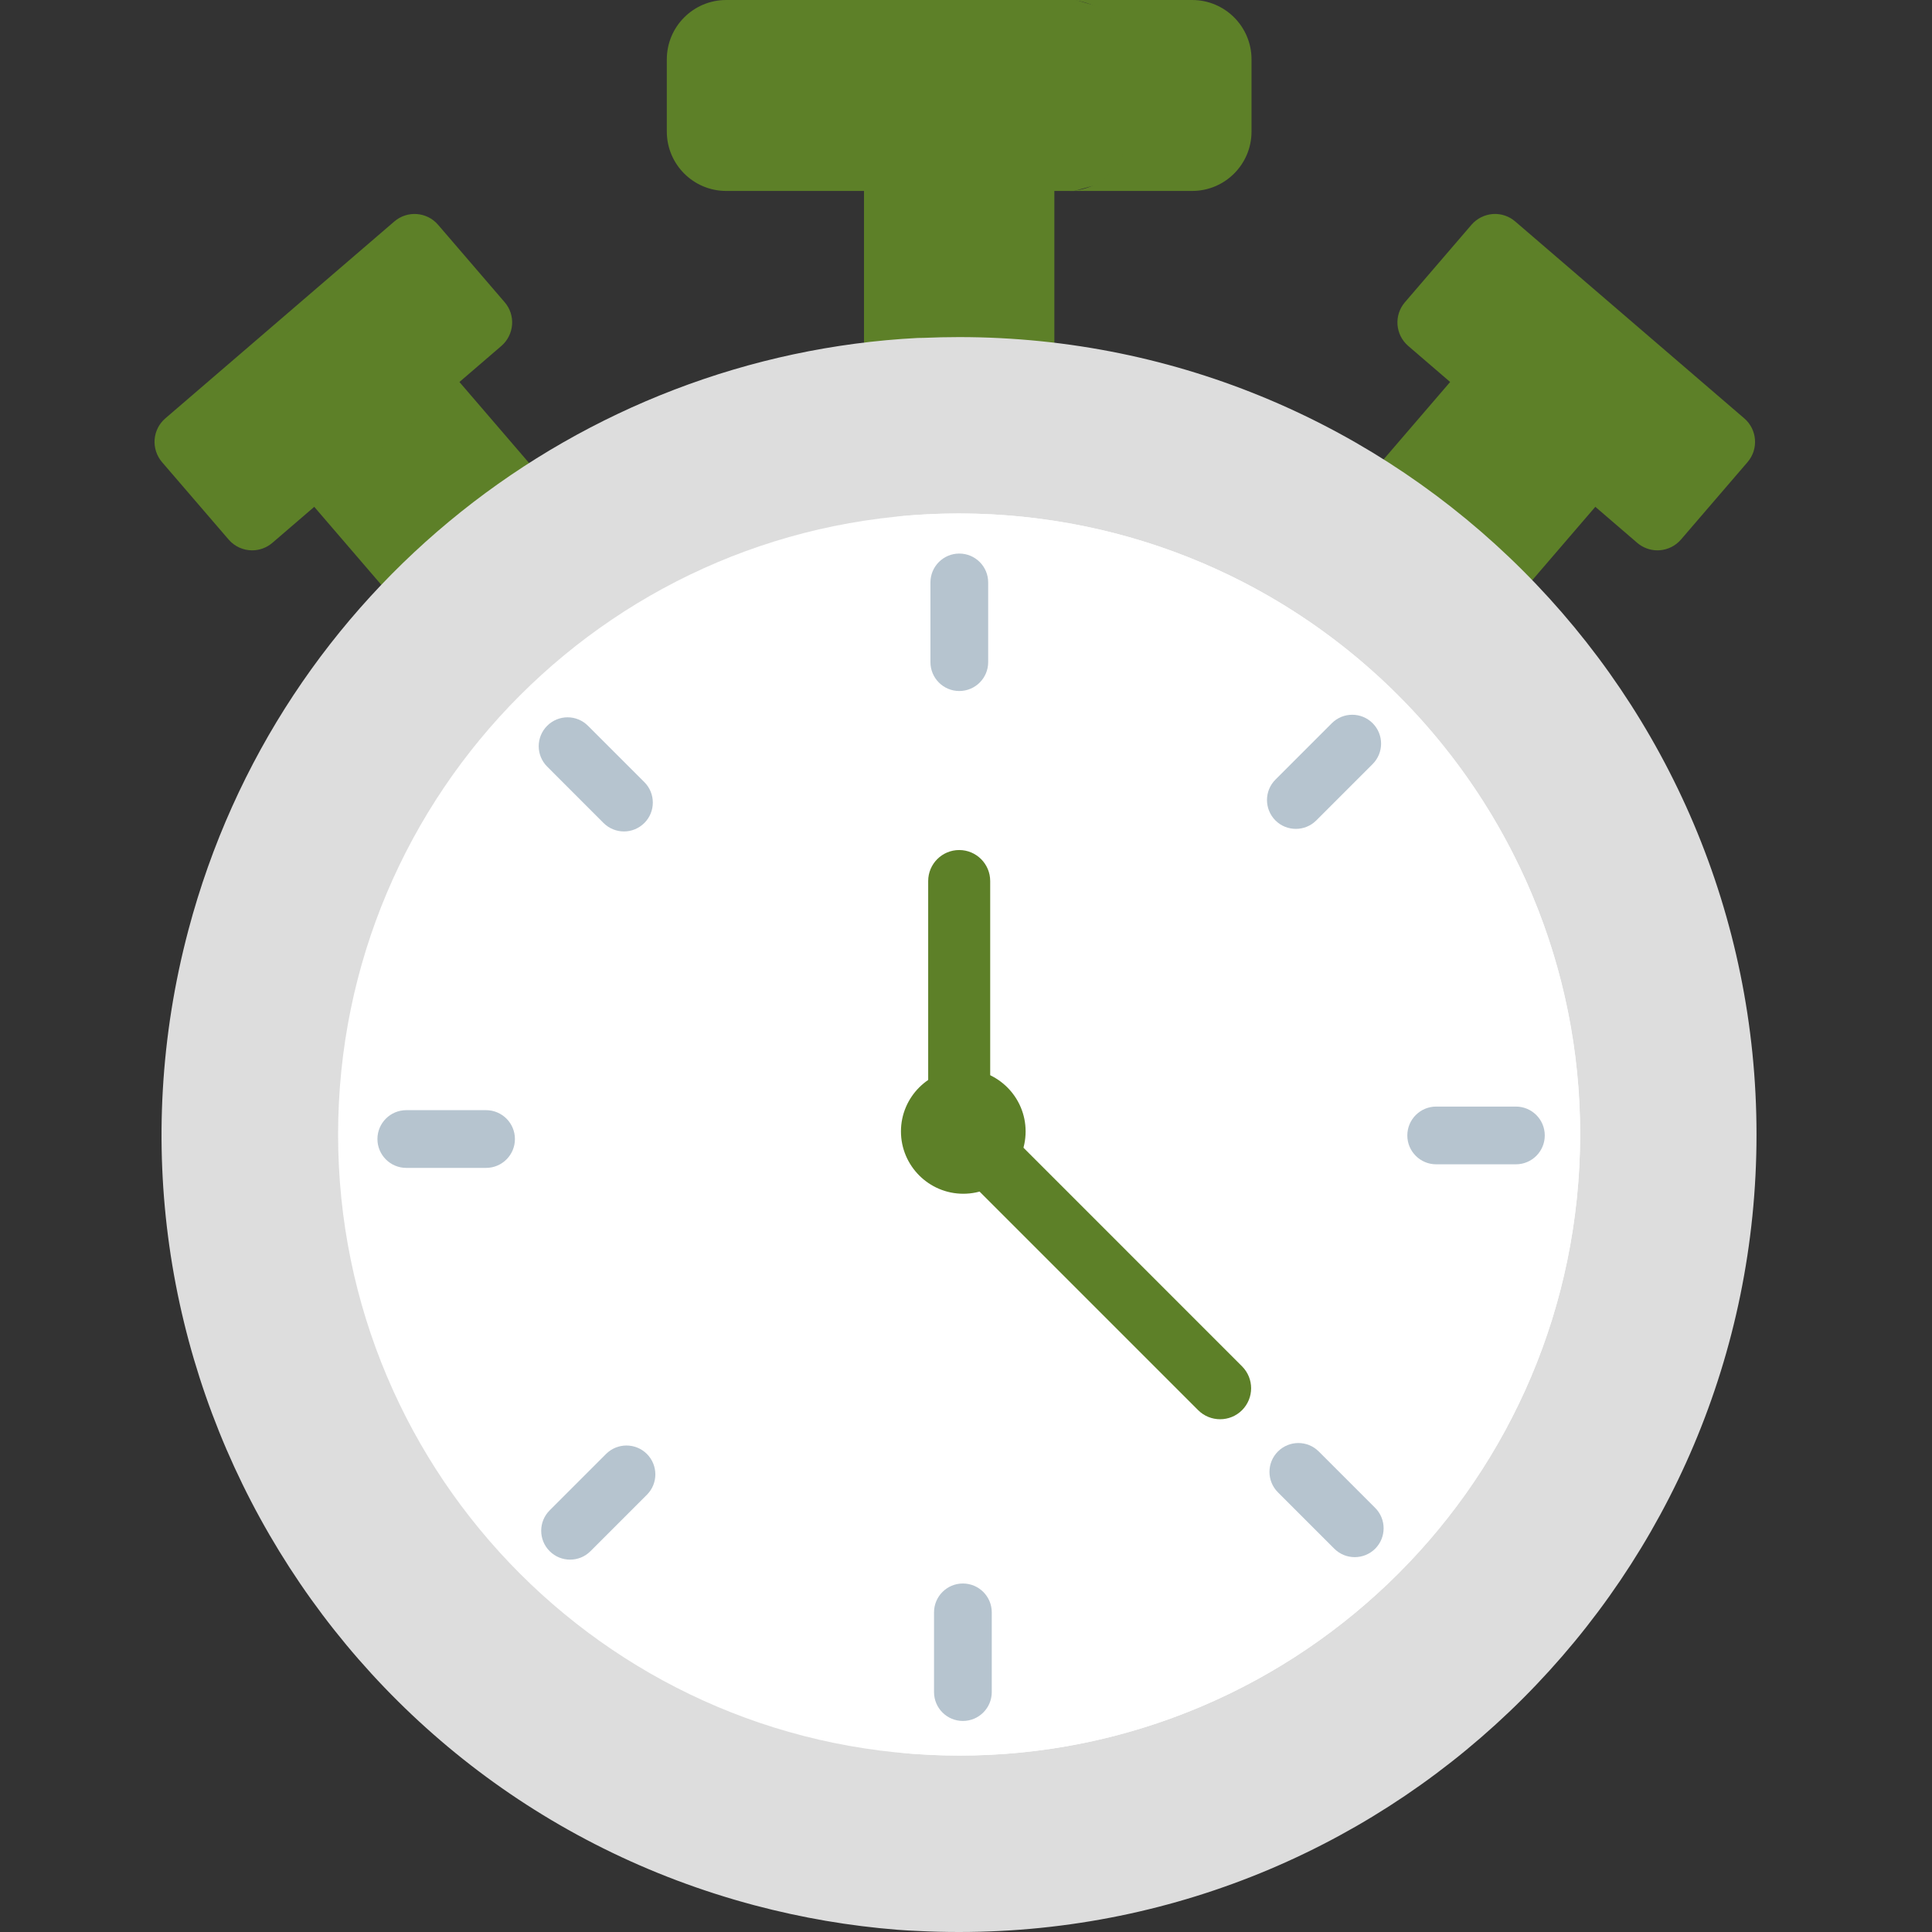 <svg width="42" height="42" viewBox="0 0 42 42" fill="none" xmlns="http://www.w3.org/2000/svg">
<rect x="0" y="0" width="42" height="42" fill="#333333" stroke="none"/>
<path d="M12.976 11.781L9.548 7.793C9.305 7.511 8.879 7.479 8.597 7.722L6.463 9.556C6.328 9.673 6.244 9.838 6.23 10.017C6.217 10.195 6.275 10.371 6.392 10.507L9.82 14.494C9.953 14.649 10.142 14.729 10.331 14.729C10.487 14.729 10.643 14.675 10.77 14.566L12.904 12.732C13.04 12.615 13.123 12.449 13.137 12.271C13.15 12.093 13.092 11.916 12.976 11.781Z" fill="#5D8028"/>
<path d="M10.971 6.57L9.523 4.886C9.281 4.604 8.855 4.572 8.573 4.814L3.594 9.095C3.458 9.211 3.375 9.377 3.361 9.555C3.348 9.733 3.406 9.91 3.522 10.046L4.97 11.729C5.103 11.884 5.292 11.964 5.481 11.964C5.637 11.964 5.793 11.91 5.921 11.801L10.899 7.521C11.035 7.404 11.118 7.238 11.132 7.06C11.146 6.882 11.088 6.705 10.971 6.57Z" fill="#5D8028"/>
<path d="M35.281 10.017C35.268 9.838 35.184 9.673 35.049 9.556L32.915 7.722C32.633 7.479 32.207 7.511 31.964 7.793L28.536 11.781C28.419 11.916 28.361 12.093 28.375 12.271C28.389 12.449 28.472 12.615 28.608 12.732L30.741 14.566C30.869 14.675 31.025 14.729 31.181 14.729C31.37 14.729 31.559 14.649 31.692 14.494L35.12 10.507C35.237 10.371 35.295 10.195 35.281 10.017Z" fill="#5D8028"/>
<path d="M37.919 9.095L32.94 4.815C32.805 4.698 32.628 4.639 32.45 4.653C32.272 4.667 32.106 4.751 31.989 4.886L30.542 6.57C30.299 6.852 30.331 7.278 30.614 7.521L35.592 11.801C35.715 11.906 35.871 11.964 36.032 11.964C36.049 11.964 36.066 11.963 36.083 11.962C36.261 11.948 36.426 11.865 36.543 11.729L37.991 10.045C38.233 9.763 38.201 9.338 37.919 9.095Z" fill="#5D8028"/>
<path d="M18.783 3.78H22.921V9.689H18.783V3.78Z" fill="#5D8028"/>
<path d="M23.389 0H15.787C15.074 0 14.496 0.578 14.496 1.291V2.86C14.496 3.573 15.074 4.151 15.787 4.151H23.348L25.184 3.656V0.526L23.389 0Z" fill="#5D8028"/>
<path d="M25.916 0H23.219C23.932 0 24.51 0.578 24.51 1.291V2.86C24.51 3.573 23.932 4.151 23.219 4.151H25.916C26.629 4.151 27.207 3.573 27.207 2.86V1.291C27.207 0.578 26.629 0 25.916 0Z" fill="#5D8028"/>
<path fill-rule="evenodd" clip-rule="evenodd" d="M20.074 7.345C20.331 7.334 20.59 7.328 20.849 7.328C30.424 7.328 38.185 15.09 38.185 24.664C38.185 34.239 30.424 42 20.849 42C20.553 42 20.258 41.993 19.966 41.978C19.811 41.972 19.657 41.963 19.503 41.951C18.474 41.869 17.438 41.694 16.405 41.42C7.151 38.964 1.64 29.471 4.096 20.217C6.076 12.756 12.632 7.728 19.948 7.347C19.984 7.345 20.026 7.345 20.074 7.345Z" fill="#DDDDDD"/>
<path d="M20.85 38.164C28.306 38.164 34.35 32.12 34.35 24.663C34.35 17.207 28.306 11.163 20.85 11.163C13.394 11.163 7.35 17.207 7.35 24.663C7.35 32.12 13.394 38.164 20.85 38.164Z" fill="white"/>
<path d="M22.595 11.277C21.541 11.139 20.5 11.128 19.486 11.23C19.623 11.244 19.761 11.259 19.898 11.277C27.292 12.24 32.504 19.015 31.541 26.408C30.715 32.748 25.616 37.484 19.518 38.098C26.75 38.819 33.292 33.664 34.238 26.408C35.201 19.015 29.989 12.24 22.595 11.277Z" fill="white"/>
<path d="M20.854 15.022C20.508 15.022 20.227 14.741 20.227 14.395V12.661C20.227 12.315 20.508 12.034 20.854 12.034C21.201 12.034 21.482 12.315 21.482 12.661V14.395C21.482 14.741 21.201 15.022 20.854 15.022Z" fill="#B6C4CF"/>
<path d="M28.171 18.019C28.01 18.019 27.849 17.958 27.727 17.836C27.482 17.59 27.482 17.193 27.727 16.948L28.953 15.722C29.198 15.477 29.595 15.477 29.84 15.722C30.085 15.967 30.085 16.365 29.84 16.61L28.614 17.836C28.492 17.958 28.331 18.019 28.171 18.019Z" fill="#B6C4CF"/>
<path d="M32.955 25.311H31.221C30.875 25.311 30.594 25.03 30.594 24.684C30.594 24.337 30.875 24.056 31.221 24.056H32.955C33.301 24.056 33.582 24.337 33.582 24.684C33.582 25.03 33.301 25.311 32.955 25.311Z" fill="#B6C4CF"/>
<path d="M29.451 33.851C29.29 33.851 29.13 33.79 29.007 33.668L27.781 32.442C27.536 32.197 27.536 31.799 27.781 31.554C28.027 31.309 28.424 31.309 28.669 31.554L29.895 32.78C30.14 33.025 30.14 33.422 29.895 33.668C29.772 33.79 29.611 33.851 29.451 33.851Z" fill="#B6C4CF"/>
<path d="M20.932 37.412C20.586 37.412 20.305 37.132 20.305 36.785V35.051C20.305 34.705 20.586 34.424 20.932 34.424C21.279 34.424 21.56 34.705 21.56 35.051V36.785C21.56 37.131 21.279 37.412 20.932 37.412Z" fill="#B6C4CF"/>
<path d="M12.393 33.905C12.232 33.905 12.072 33.844 11.949 33.721C11.704 33.476 11.704 33.079 11.949 32.834L13.175 31.608C13.42 31.363 13.818 31.363 14.063 31.608C14.308 31.853 14.308 32.25 14.063 32.495L12.837 33.721C12.714 33.844 12.554 33.905 12.393 33.905Z" fill="#B6C4CF"/>
<path d="M10.566 25.389H8.833C8.486 25.389 8.205 25.108 8.205 24.762C8.205 24.415 8.486 24.134 8.833 24.134H10.566C10.913 24.134 11.194 24.415 11.194 24.762C11.194 25.108 10.913 25.389 10.566 25.389Z" fill="#B6C4CF"/>
<path d="M13.564 18.075C13.404 18.075 13.243 18.013 13.12 17.891L11.895 16.665C11.65 16.42 11.65 16.023 11.895 15.778C12.14 15.533 12.537 15.532 12.782 15.778L14.008 17.003C14.253 17.248 14.253 17.646 14.008 17.891C13.885 18.013 13.725 18.075 13.564 18.075Z" fill="#B6C4CF"/>
<path d="M20.852 24.361C20.48 24.361 20.178 24.059 20.178 23.687V19.153C20.178 18.781 20.48 18.479 20.852 18.479C21.224 18.479 21.526 18.781 21.526 19.153V23.687C21.526 24.059 21.224 24.361 20.852 24.361Z" fill="#5D8028"/>
<path d="M26.524 30.853C26.352 30.853 26.179 30.788 26.047 30.656L21.139 25.748C20.876 25.484 20.876 25.057 21.139 24.794C21.402 24.531 21.829 24.531 22.093 24.794L27.001 29.703C27.264 29.966 27.264 30.393 27.001 30.656C26.869 30.788 26.697 30.853 26.524 30.853Z" fill="#5D8028"/>
<path d="M20.941 25.951C20.194 25.951 19.586 25.343 19.586 24.596C19.586 23.849 20.194 23.242 20.941 23.242C21.688 23.242 22.296 23.849 22.296 24.596C22.296 25.343 21.688 25.951 20.941 25.951Z" fill="#5D8028"/>
</svg>
